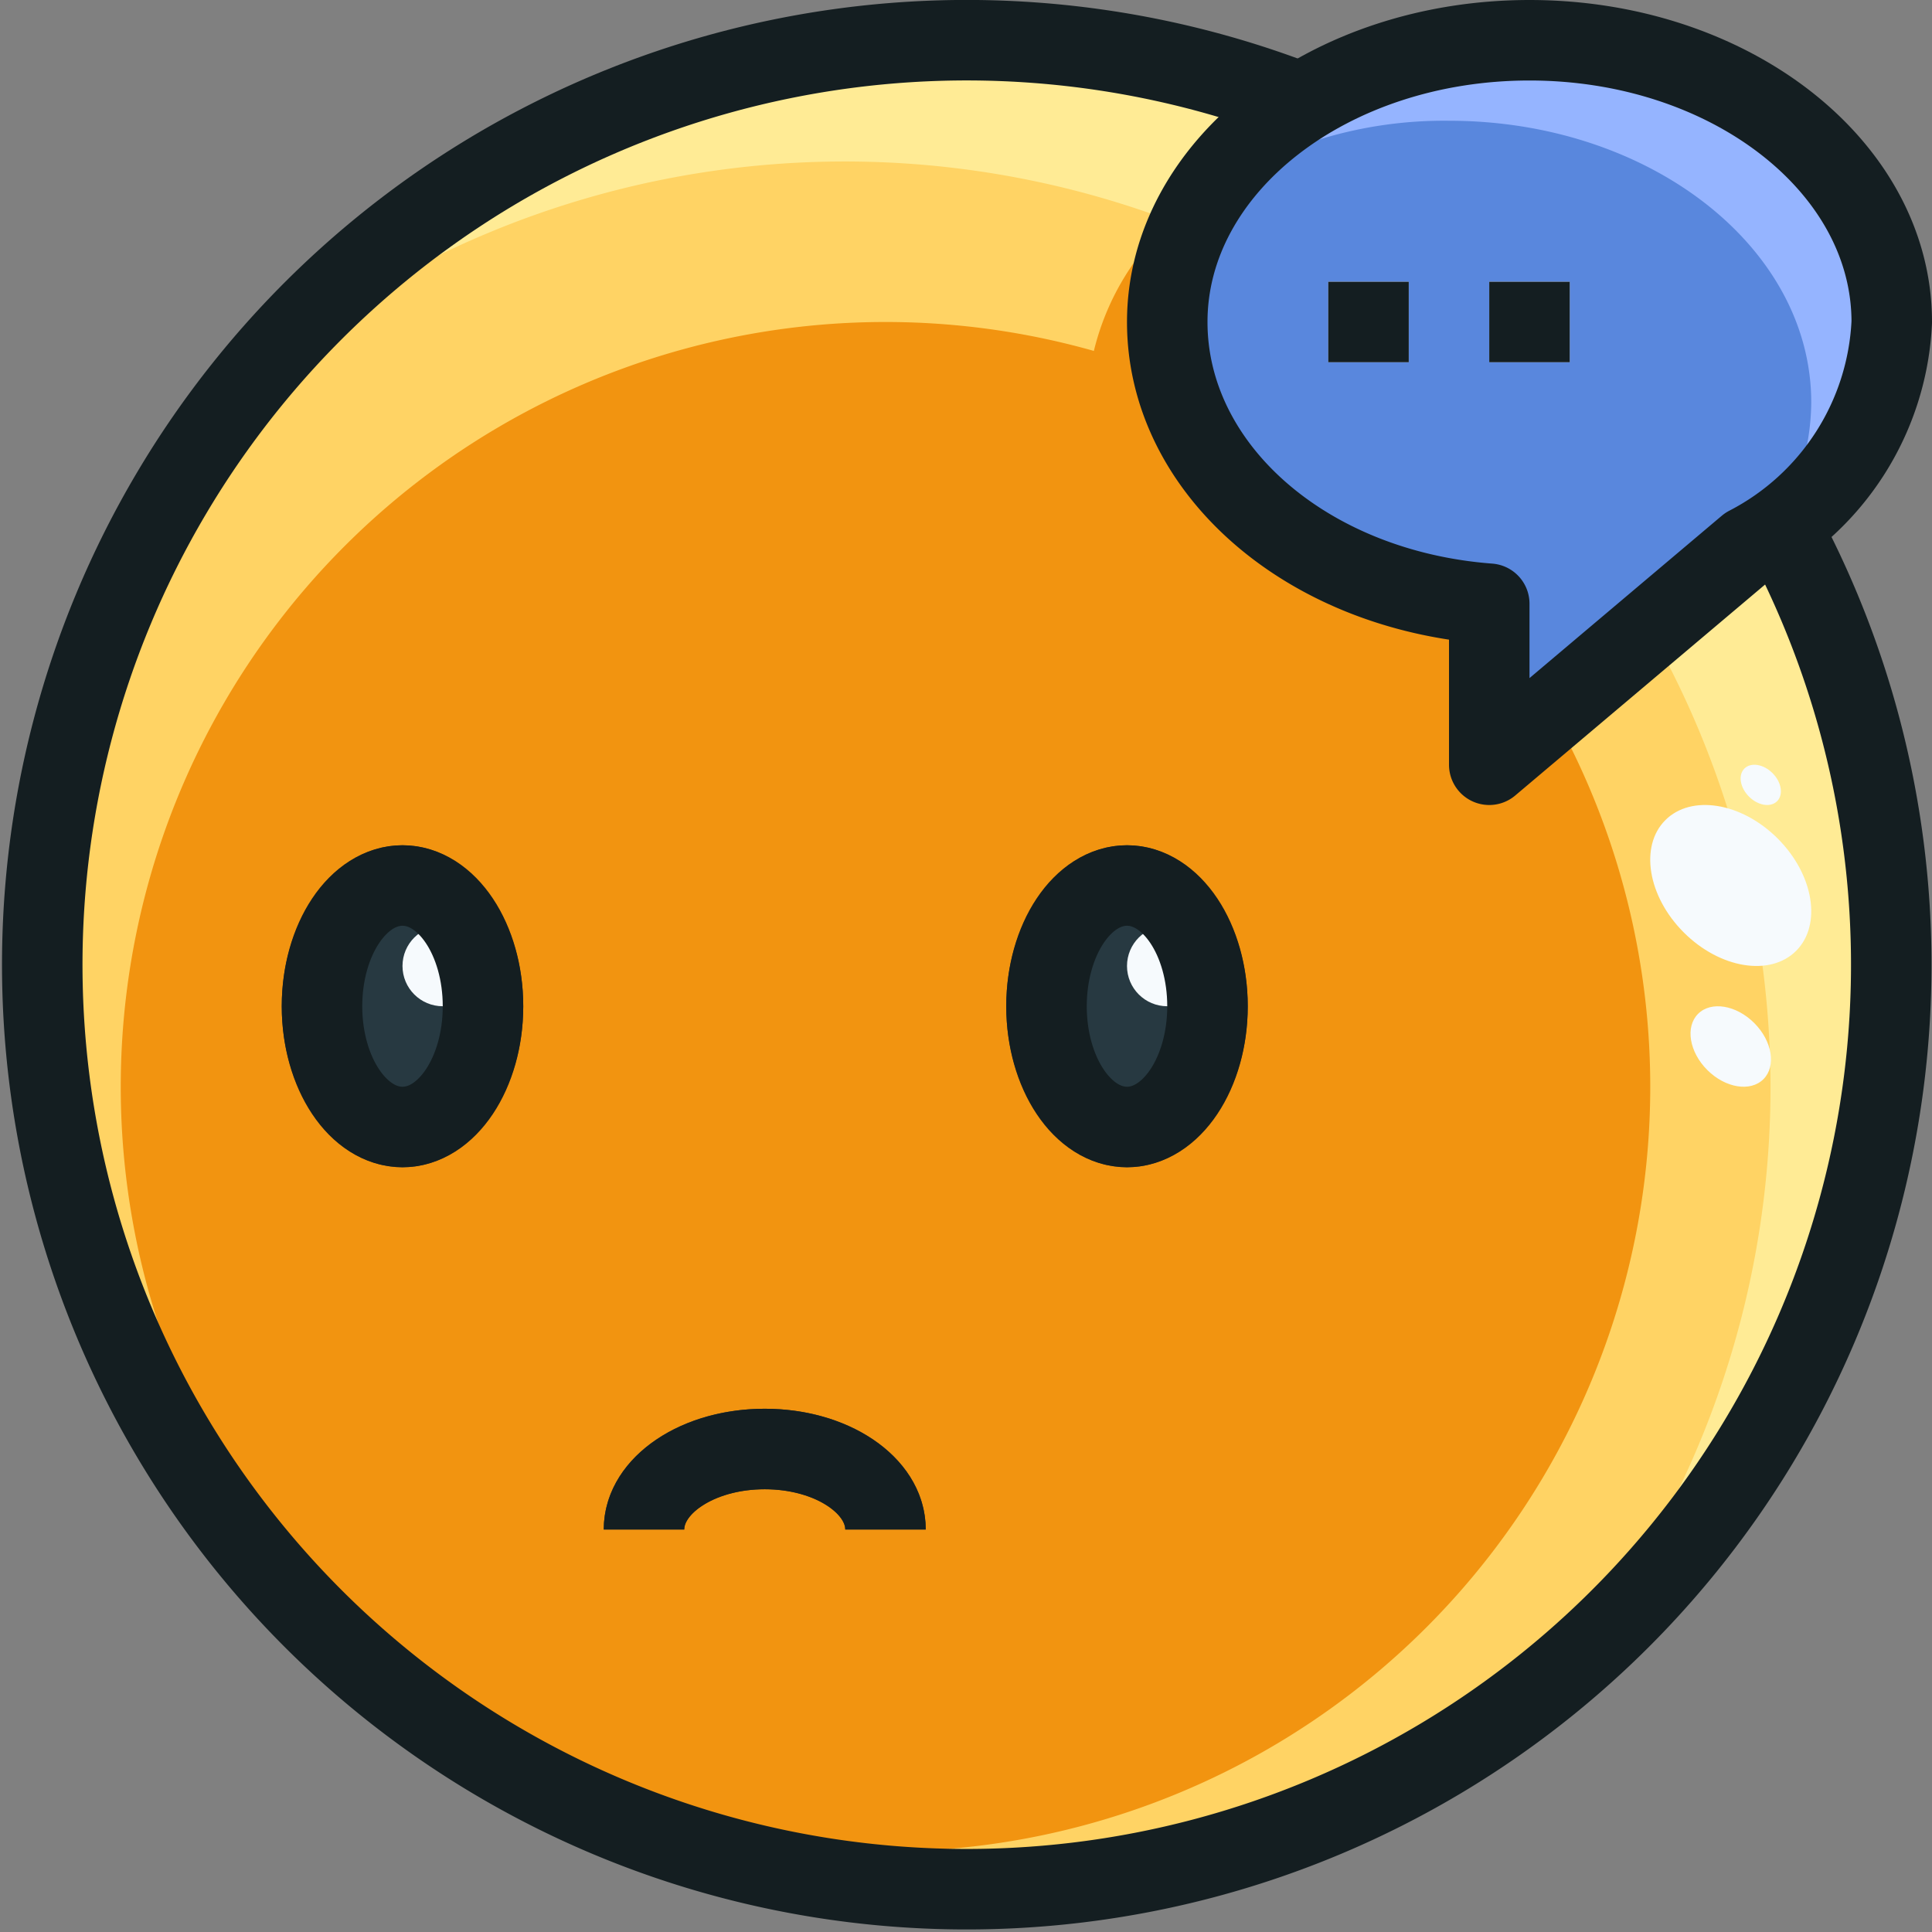 <svg xmlns="http://www.w3.org/2000/svg" viewBox="0 0 48 48"><rect x="0" y="0" width="48" height="48" fill="#808080" stroke="none"/><defs><style>.cls-1{fill:#f29410;}.cls-2{fill:#273941;}.cls-3{fill:#f6fafd;}.cls-4{fill:#ffd364;}.cls-5{fill:#ffeb95;}.cls-6{fill:#5987dd;}.cls-7{fill:#95b4ff;}.cls-8{fill:#ededed;}.cls-9{fill:none;stroke:#141e21;stroke-linejoin:round;stroke-width:2px;}</style></defs><title>17-face</title><g id="_17-face" data-name="17-face"><circle class="cls-1" cx="24" cy="24" r="23"/><ellipse class="cls-2" cx="28" cy="25" rx="3" ry="4"/><ellipse class="cls-2" cx="10" cy="25" rx="3" ry="4"/><ellipse class="cls-2" cx="28" cy="25" rx="2" ry="3"/><ellipse class="cls-2" cx="10" cy="25" rx="2" ry="3"/><circle class="cls-3" cx="29" cy="24" r="1"/><circle class="cls-3" cx="11" cy="24" r="1"/><path class="cls-2" d="M23,38H21c0-.408-.779-1-2-1s-2,.592-2,1H15c0-1.683,1.757-3,4-3S23,36.317,23,38Z"/><path class="cls-4" d="M24,1A23,23,0,1,0,47,24,23,23,0,0,0,24,1ZM22,46A19,19,0,1,1,41,27,19,19,0,0,1,22,46Z"/><path class="cls-5" d="M47,24A23,23,0,0,0,6.307,9.307,23,23,0,0,1,38.693,41.693,22.95,22.95,0,0,0,47,24Z"/><ellipse class="cls-3" cx="43" cy="26" rx="0.825" ry="1.148" transform="translate(-5.786 38.038) rotate(-45.02)"/><ellipse class="cls-3" cx="43.746" cy="19.5" rx="0.413" ry="0.574" transform="translate(-0.97 36.66) rotate(-45.02)"/><ellipse class="cls-3" cx="43" cy="22" rx="1.65" ry="2.297" transform="translate(-2.957 36.865) rotate(-45.02)"/><path class="cls-6" d="M47,8c0-3.866-4.029-7-9-7s-9,3.134-9,7c0,3.635,3.442,6.656,8,7h0v4l6.423-5.423A6.619,6.619,0,0,0,47,8Z"/><path class="cls-7" d="M47,8c0-3.866-4.029-7-9-7a9.549,9.549,0,0,0-7.989,3.785A10.523,10.523,0,0,1,36,3c4.971,0,9,3.134,9,7a5.743,5.743,0,0,1-1,3.194A6.418,6.418,0,0,0,47,8Z"/><path class="cls-1" d="M37,19V15c-4.558-.344-8-3.365-8-7a5.766,5.766,0,0,1,1.011-3.215A6.433,6.433,0,0,0,27,10c0,3.635,3.442,6.656,8,7v4l6.423-5.423A7.861,7.861,0,0,0,44,13.194c-.189.132-.378.264-.58.383Z"/><rect class="cls-8" x="33" y="7" width="2" height="2"/><rect class="cls-8" x="37" y="7" width="2" height="2"/><path class="cls-9" d="M44.2,13A22.969,22.969,0,1,1,32,2.43"/><path class="cls-9" d="M22,38c0-1.1-1.342-2-3-2s-3,.9-3,2"/><path class="cls-9" d="M47,8c0-3.866-4.029-7-9-7s-9,3.134-9,7c0,3.635,3.442,6.656,8,7h0v4l6.423-5.423A6.619,6.619,0,0,0,47,8Z"/><line class="cls-9" x1="33" y1="8" x2="35" y2="8"/><line class="cls-9" x1="37" y1="8" x2="39" y2="8"/><ellipse class="cls-9" cx="28" cy="25" rx="2" ry="3"/><ellipse class="cls-9" cx="10" cy="25" rx="2" ry="3"/></g></svg>
